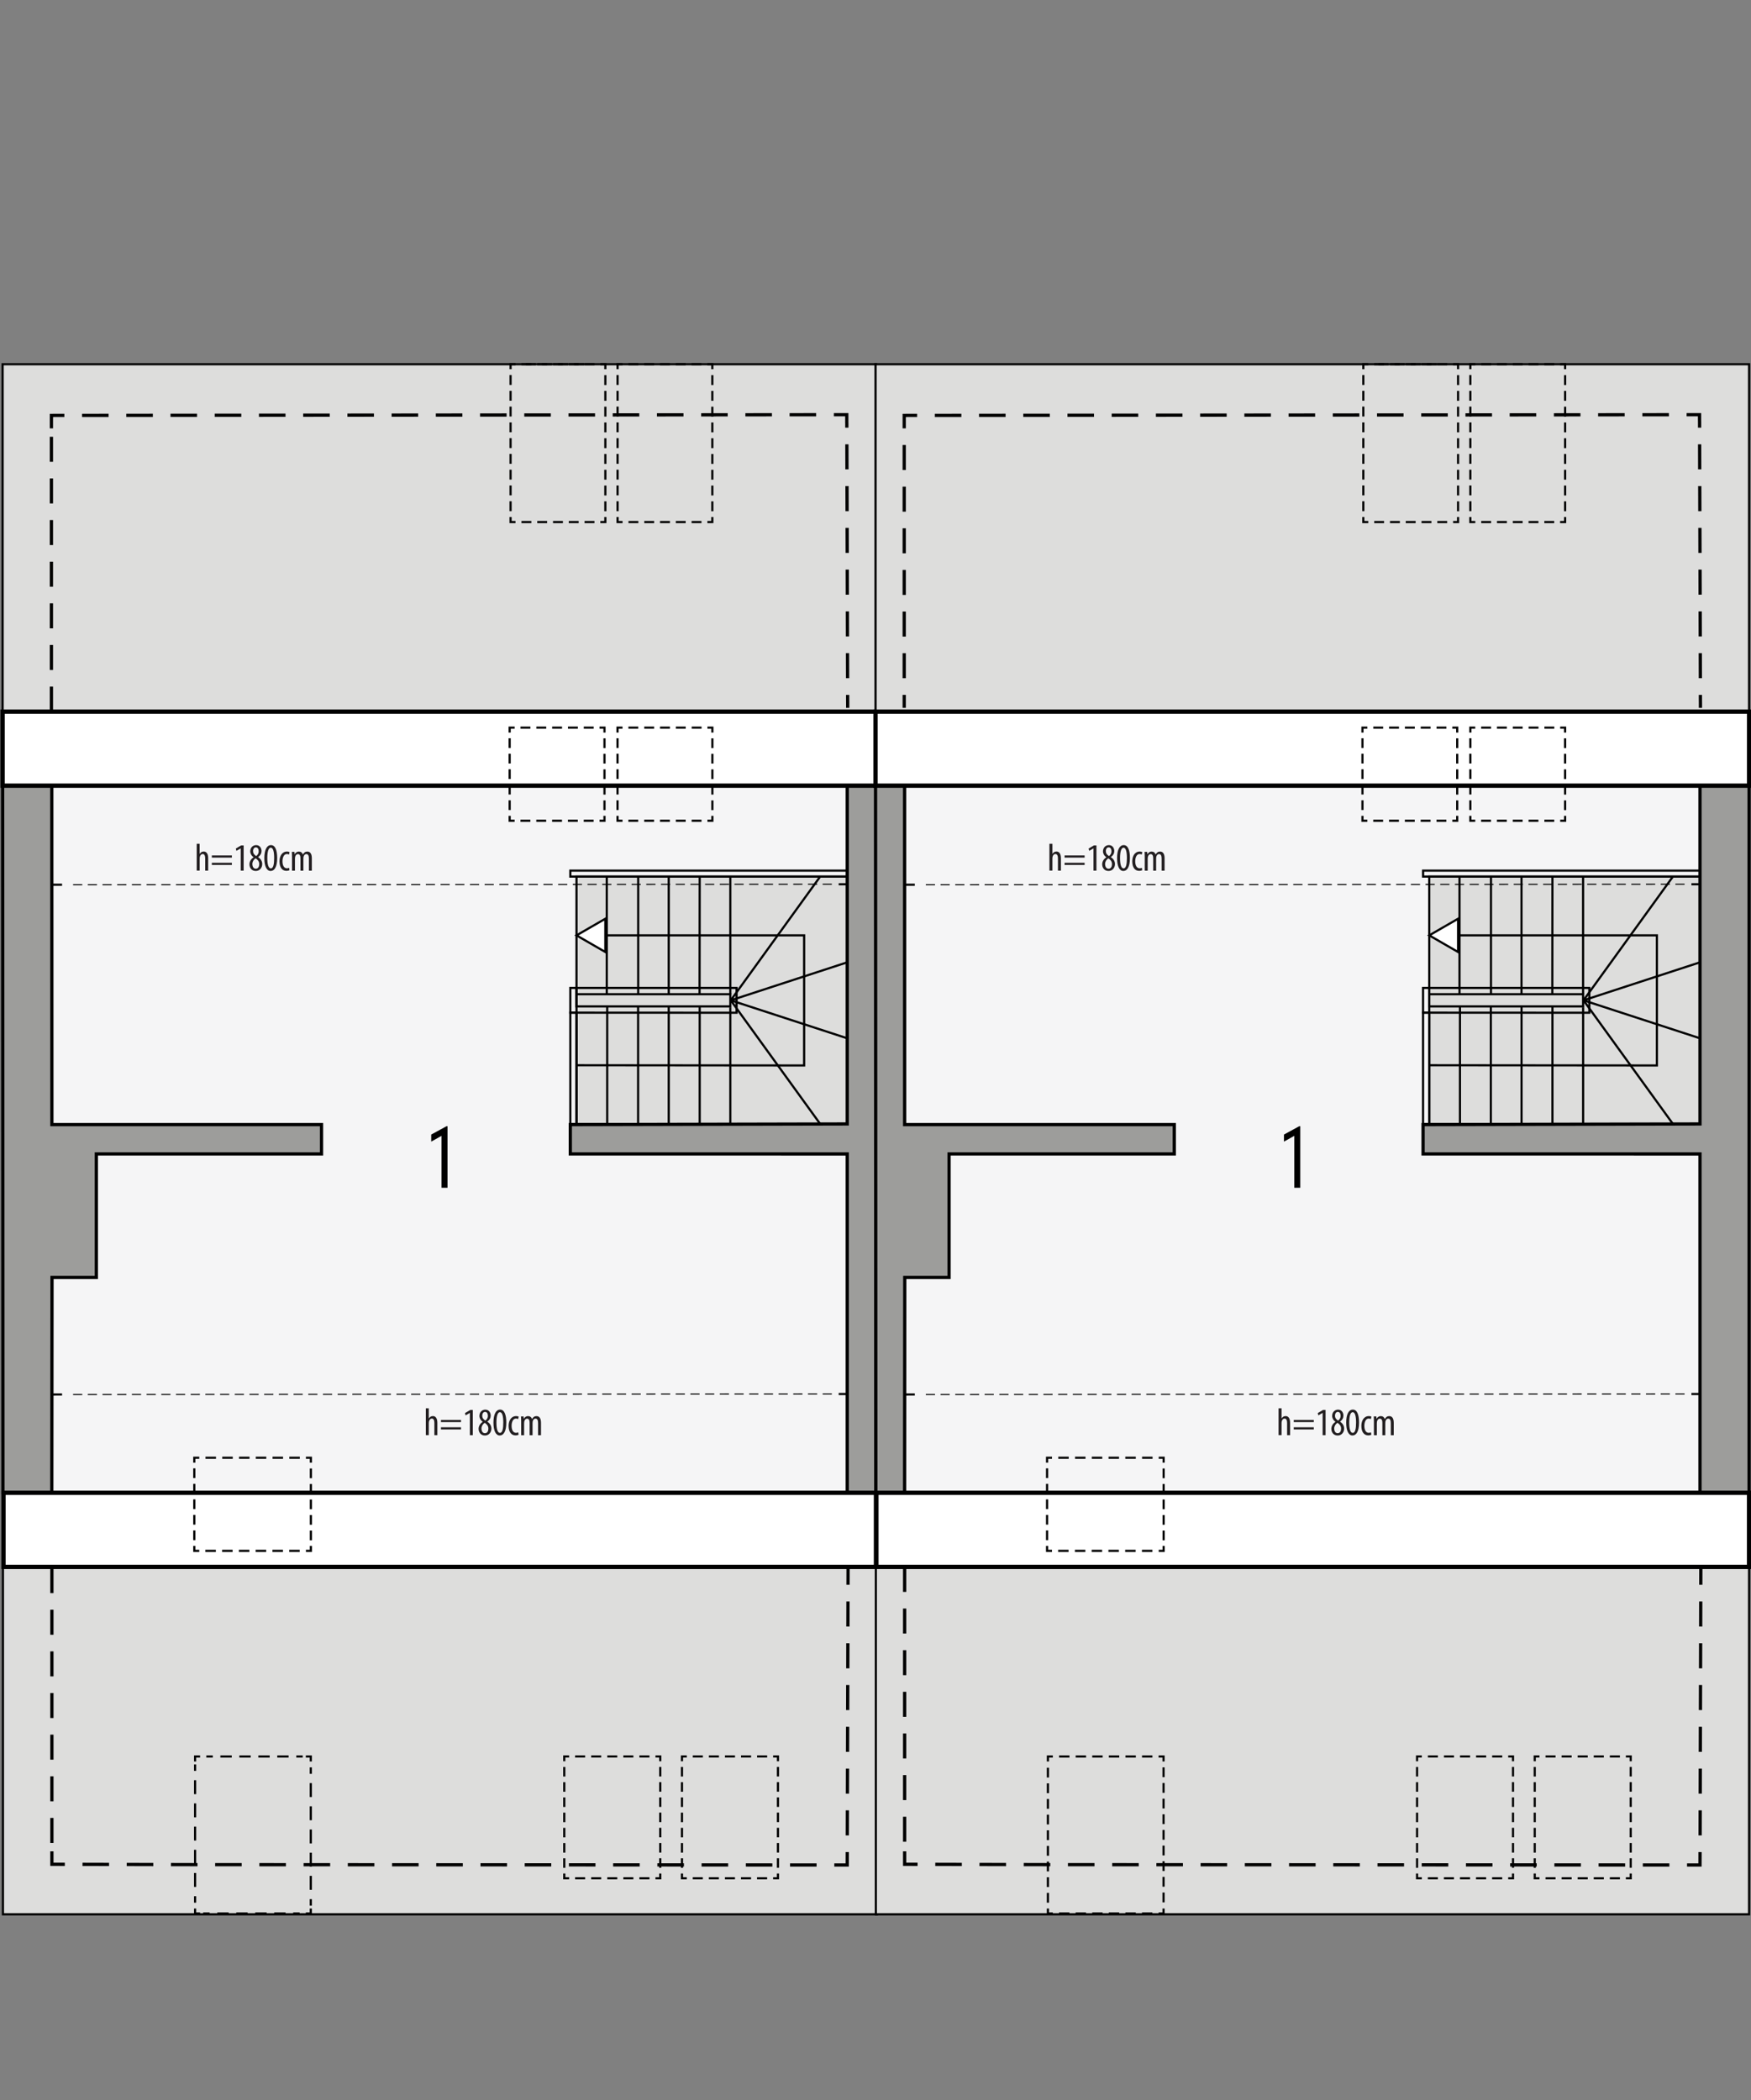 <?xml version="1.0" encoding="UTF-8"?><svg id="a" xmlns="http://www.w3.org/2000/svg" viewBox="0 0 406.26 487.23"><rect x="0" y="0" width="406.26" height="487.23" fill="#808080" stroke="none"/><rect x="5.16" y="165.37" width="198.28" height="199.3" style="fill:#f5f5f6; stroke-width:0px;"/><polygon points="12.02 182.27 12.04 260.9 74.6 260.9 74.6 267.7 22.35 267.7 22.35 296.36 12.07 296.36 12.02 346.32 .68 346.32 .61 182.27 12.02 182.27" style="fill:#9d9d9b; stroke:#000; stroke-miterlimit:10; stroke-width:.75px;"/><rect x=".61" y="84.5" width="202.63" height="80.59" style="fill:#dddddc; stroke:#000; stroke-miterlimit:22.93; stroke-width:.5px;"/><rect x=".68" y="363.51" width="202.77" height="80.6" style="fill:#dddddc; stroke:#000; stroke-miterlimit:22.93; stroke-width:.5px;"/><rect x="133.76" y="203.35" width="62.8" height="57.42" style="fill:#dddddc; stroke:#000; stroke-miterlimit:22.93; stroke-width:.5px;"/><polygon points="203.24 346.32 196.57 346.32 196.57 267.71 132.32 267.7 132.32 260.9 196.57 260.75 196.57 182.27 203.24 182.27 203.24 346.32" style="fill:#9d9d9b; stroke:#000; stroke-miterlimit:10; stroke-width:.75px;"/><polygon points="170.9 229.2 133.74 229.2 133.74 229.2 133.74 230.65 169.45 230.65 169.45 233.48 133.74 233.48 133.74 229.2 132.32 229.2 132.32 234.93 170.9 234.95 170.9 229.2" style="fill:none; fill-rule:evenodd; stroke:#000; stroke-miterlimit:22.93; stroke-width:.5px;"/><line x1="140.88" y1="233.48" x2="140.88" y2="260.93" style="fill:none; stroke:#000; stroke-miterlimit:22.93; stroke-width:.5px;"/><line x1="148.05" y1="233.48" x2="148.05" y2="260.93" style="fill:none; stroke:#000; stroke-miterlimit:22.93; stroke-width:.5px;"/><line x1="155.16" y1="233.41" x2="155.16" y2="260.85" style="fill:none; stroke:#000; stroke-miterlimit:22.93; stroke-width:.5px;"/><line x1="162.34" y1="233.48" x2="162.34" y2="260.93" style="fill:none; stroke:#000; stroke-miterlimit:22.93; stroke-width:.5px;"/><line x1="169.45" y1="233.71" x2="169.45" y2="260.78" style="fill:none; stroke:#000; stroke-miterlimit:22.93; stroke-width:.5px;"/><line x1="169.55" y1="232.07" x2="190.32" y2="260.78" style="fill:none; stroke:#000; stroke-miterlimit:22.93; stroke-width:.5px;"/><line x1="169.55" y1="232.07" x2="196.58" y2="240.88" style="fill:none; stroke:#000; stroke-miterlimit:22.93; stroke-width:.5px;"/><line x1="169.55" y1="232.07" x2="196.58" y2="223.25" style="fill:none; stroke:#000; stroke-miterlimit:22.93; stroke-width:.5px;"/><line x1="190.3" y1="203.35" x2="169.55" y2="232.07" style="fill:none; stroke:#000; stroke-miterlimit:22.93; stroke-width:.5px;"/><line x1="169.45" y1="203.35" x2="169.45" y2="230.65" style="fill:none; stroke:#000; stroke-miterlimit:22.93; stroke-width:.5px;"/><line x1="162.34" y1="203.35" x2="162.31" y2="230.65" style="fill:none; stroke:#000; stroke-miterlimit:22.93; stroke-width:.5px;"/><line x1="155.16" y1="203.35" x2="155.16" y2="230.65" style="fill:none; stroke:#000; stroke-miterlimit:22.93; stroke-width:.5px;"/><line x1="148.07" y1="203.35" x2="148.07" y2="230.65" style="fill:none; stroke:#000; stroke-miterlimit:22.93; stroke-width:.5px;"/><line x1="140.78" y1="203.35" x2="140.78" y2="230.65" style="fill:none; stroke:#000; stroke-miterlimit:22.93; stroke-width:.5px;"/><polyline points="133.76 217 186.57 217 186.57 247.18 133.76 247.13" style="fill:none; fill-rule:evenodd; stroke:#000; stroke-miterlimit:22.93; stroke-width:.5px;"/><rect x="132.32" y="201.98" width="64.23" height="1.38" style="fill:none; stroke:#000; stroke-miterlimit:22.93; stroke-width:.5px;"/><rect x="132.32" y="234.93" width="1.45" height="25.85" style="fill:none; stroke:#000; stroke-miterlimit:22.93; stroke-width:.5px;"/><line x1="12.04" y1="363.79" x2="12.04" y2="427.57" style="fill:none; stroke:#000; stroke-dasharray:0 0 5.8 3.86; stroke-miterlimit:10; stroke-width:.75px;"/><polyline points="12.04 429.5 12.04 430.38 12.04 432.5 14.17 432.51 15.04 432.51" style="fill:none; stroke:#000; stroke-miterlimit:10; stroke-width:.75px;"/><polyline points="19.14 432.52 41.91 432.58 43.15 432.58 45.27 432.59 47.4 432.59 49.98 432.59 191.52 432.67" style="fill:none; stroke:#000; stroke-dasharray:0 0 6.16 4.1; stroke-miterlimit:10; stroke-width:.75px;"/><polyline points="193.57 432.67 194.45 432.67 196.57 432.67 196.58 430.54 196.58 429.67" style="fill:none; stroke:#000; stroke-miterlimit:10; stroke-width:.75px;"/><line x1="196.59" y1="425.8" x2="196.77" y2="363.51" style="fill:none; stroke:#000; stroke-dasharray:0 0 5.81 3.88; stroke-miterlimit:10; stroke-width:.75px;"/><line x1="203.45" y1="369.27" x2="203.45" y2="440.56" style="fill:none; stroke:#000; stroke-dasharray:0 0 2.06 1.24; stroke-miterlimit:10; stroke-width:.5px;"/><line x1="203.45" y1="441.79" x2="203.45" y2="443.92" style="fill:none; stroke:#000; stroke-miterlimit:10; stroke-width:.5px;"/><line x1="11.93" y1="165.09" x2="11.93" y2="101.31" style="fill:none; stroke:#000; stroke-dasharray:0 0 5.8 3.86; stroke-miterlimit:10; stroke-width:.75px;"/><polyline points="11.93 99.38 11.93 98.72 11.93 97.44 11.93 96.38 13 96.37 13.64 96.37 14.06 96.37 14.93 96.37" style="fill:none; stroke:#000; stroke-miterlimit:10; stroke-width:.75px;"/><line x1="19.04" y1="96.37" x2="191.42" y2="96.21" style="fill:none; stroke:#000; stroke-dasharray:0 0 6.16 4.1; stroke-miterlimit:10; stroke-width:.75px;"/><polyline points="193.47 96.21 194.12 96.21 195.4 96.21 196.47 96.21 196.47 97.28 196.47 97.91 196.48 98.34 196.48 99.21" style="fill:none; stroke:#000; stroke-miterlimit:10; stroke-width:.75px;"/><line x1="196.49" y1="103.08" x2="196.66" y2="159.27" style="fill:none; stroke:#000; stroke-dasharray:0 0 5.81 3.88; stroke-miterlimit:10; stroke-width:.75px;"/><polyline points="196.67 161.21 196.67 161.87 196.68 163.14 196.68 164.21" style="fill:none; stroke:#000; stroke-miterlimit:10; stroke-width:.75px;"/><line x1="12.27" y1="205.25" x2="14.4" y2="205.25" style="fill:none; stroke:#000; stroke-miterlimit:22.93; stroke-width:.5px;"/><line x1="16.96" y1="205.25" x2="193.31" y2="205.14" style="fill:none; stroke:#000; stroke-dasharray:0 0 2.13 1.28; stroke-miterlimit:22.93; stroke-width:.25px;"/><line x1="194.59" y1="205.14" x2="196.72" y2="205.14" style="fill:none; stroke:#000; stroke-miterlimit:22.93; stroke-width:.5px;"/><line x1="12.27" y1="323.52" x2="14.4" y2="323.51" style="fill:none; stroke:#000; stroke-miterlimit:22.93; stroke-width:.5px;"/><line x1="16.96" y1="323.51" x2="193.31" y2="323.4" style="fill:none; stroke:#000; stroke-dasharray:0 0 2.13 1.28; stroke-miterlimit:22.93; stroke-width:.25px;"/><line x1="194.59" y1="323.4" x2="196.72" y2="323.4" style="fill:none; stroke:#000; stroke-miterlimit:22.93; stroke-width:.5px;"/><path d="M45.63,195.75h.69v2.34h.02c.09-.15.23-.29.36-.38.16-.1.33-.16.58-.16.55,0,1.02.44,1.02,1.54v2.89h-.69v-2.81c0-.53-.12-1.04-.58-1.04-.32,0-.57.23-.67.69-.02.1-.03.23-.03.33v2.82h-.69v-6.23Z" style="fill:#221e20; stroke-width:0px;"/><path d="M49.15,198.96v-.5h4.65v.5h-4.65ZM49.15,200.66v-.5h4.65v.5h-4.65Z" style="fill:#221e20; stroke-width:0px;"/><path d="M55.84,196.83h-.02l-.97.56-.13-.54,1.23-.72h.58v5.85h-.68v-5.15Z" style="fill:#221e20; stroke-width:0px;"/><path d="M57.87,200.55c0-.82.49-1.34.96-1.67v-.02c-.5-.33-.77-.85-.77-1.34,0-.9.64-1.46,1.37-1.46.84,0,1.25.7,1.25,1.38,0,.51-.24,1.01-.78,1.38v.03c.54.36.94.89.94,1.59,0,.91-.6,1.62-1.5,1.62-.97,0-1.46-.77-1.46-1.5ZM60.15,200.48c0-.67-.39-1.05-.84-1.35-.47.29-.76.79-.76,1.3,0,.66.3,1.11.8,1.11.43,0,.79-.33.79-1.06ZM58.72,197.47c0,.59.36.89.72,1.13.35-.25.58-.64.58-1.08,0-.57-.23-.94-.66-.94-.39,0-.65.37-.65.9Z" style="fill:#221e20; stroke-width:0px;"/><path d="M64.31,199.05c0,2.13-.67,3.01-1.52,3.01-.91,0-1.46-1.08-1.46-2.99s.58-3.01,1.54-3.01,1.44,1.12,1.44,2.99ZM62.02,199.06c0,1.41.24,2.4.82,2.4s.77-1,.77-2.4-.22-2.4-.78-2.4-.81,1-.81,2.4Z" style="fill:#221e20; stroke-width:0px;"/><path d="M67.16,201.87c-.15.09-.41.16-.72.16-.96,0-1.59-.76-1.59-2.21,0-1.25.63-2.27,1.72-2.27.23,0,.49.06.61.13l-.13.57c-.09-.04-.27-.12-.5-.12-.69,0-1.01.83-1.01,1.68,0,1.02.39,1.63,1.03,1.63.19,0,.34-.04.5-.12l.09.53Z" style="fill:#221e20; stroke-width:0px;"/><path d="M67.75,198.75c0-.51-.03-.77-.04-1.12h.6l.04.54h.02c.19-.35.52-.61.98-.61.41,0,.75.2.91.67h.02c.12-.22.27-.39.43-.5.17-.12.38-.17.6-.17.59,0,1.04.43,1.04,1.54v2.89h-.68v-2.73c0-.57-.08-1.12-.61-1.12-.29,0-.54.24-.64.65-.02.12-.03.25-.03.4v2.8h-.68v-2.85c0-.49-.09-.99-.6-.99-.28,0-.57.24-.65.7-.02.12-.03.24-.03.38v2.76h-.68v-3.23Z" style="fill:#221e20; stroke-width:0px;"/><path d="M98.8,326.72h.69v2.34h.02c.09-.15.23-.29.36-.38.16-.1.33-.16.58-.16.55,0,1.02.44,1.02,1.54v2.89h-.69v-2.81c0-.53-.12-1.04-.58-1.04-.32,0-.57.23-.68.69-.02.1-.03.23-.03.33v2.82h-.69v-6.23Z" style="fill:#221e20; stroke-width:0px;"/><path d="M102.31,329.92v-.5h4.65v.5h-4.65ZM102.31,331.62v-.5h4.65v.5h-4.65Z" style="fill:#221e20; stroke-width:0px;"/><path d="M109.01,327.8h-.02l-.97.56-.13-.54,1.23-.72h.58v5.85h-.68v-5.15Z" style="fill:#221e20; stroke-width:0px;"/><path d="M111.04,331.52c0-.82.49-1.34.96-1.67v-.02c-.5-.33-.77-.85-.77-1.34,0-.9.64-1.46,1.37-1.46.84,0,1.25.7,1.25,1.38,0,.51-.24,1.01-.78,1.38v.03c.54.36.94.89.94,1.59,0,.91-.6,1.62-1.5,1.62-.97,0-1.46-.77-1.46-1.5ZM113.31,331.44c0-.67-.39-1.05-.84-1.35-.47.29-.76.79-.76,1.3,0,.66.3,1.11.8,1.11.43,0,.79-.33.79-1.06ZM111.89,328.44c0,.59.36.89.72,1.13.35-.25.59-.64.59-1.08,0-.57-.23-.94-.66-.94-.39,0-.65.37-.65.9Z" style="fill:#221e20; stroke-width:0px;"/><path d="M117.47,330.01c0,2.13-.67,3.01-1.52,3.01-.91,0-1.46-1.08-1.46-2.99s.58-3.01,1.54-3.01,1.44,1.12,1.44,2.99ZM115.18,330.02c0,1.41.24,2.4.82,2.4s.77-1,.77-2.4-.22-2.4-.78-2.4-.81,1-.81,2.4Z" style="fill:#221e20; stroke-width:0px;"/><path d="M120.32,332.84c-.15.09-.41.16-.72.16-.95,0-1.59-.76-1.59-2.21,0-1.25.63-2.27,1.72-2.27.23,0,.49.06.61.13l-.13.57c-.09-.04-.27-.12-.5-.12-.69,0-1.01.83-1.01,1.68,0,1.02.39,1.63,1.03,1.63.19,0,.34-.04.5-.12l.09.53Z" style="fill:#221e20; stroke-width:0px;"/><path d="M120.92,329.72c0-.51-.03-.77-.04-1.12h.6l.04.54h.02c.19-.35.52-.61.98-.61.41,0,.75.2.91.67h.02c.12-.22.27-.39.43-.5.17-.12.38-.17.6-.17.59,0,1.04.43,1.04,1.54v2.89h-.68v-2.73c0-.57-.08-1.12-.61-1.12-.29,0-.54.24-.64.65-.02.12-.03.25-.03.4v2.8h-.68v-2.85c0-.49-.09-.99-.6-.99-.28,0-.57.24-.65.7-.02.12-.03.24-.03.38v2.76h-.68v-3.23Z" style="fill:#221e20; stroke-width:0px;"/><rect x=".6" y="165.09" width="202.63" height="17.18" style="fill:#fff; stroke:#000; stroke-miterlimit:22.93;"/><rect x=".81" y="346.32" width="202.43" height="17.19" style="fill:#fff; stroke:#000; stroke-miterlimit:22.93;"/><polyline points="72.11 442.77 72.11 443.92 70.96 443.92" style="fill:none; stroke:#000; stroke-miterlimit:10; stroke-width:.5px;"/><line x1="69.52" y1="443.92" x2="68.02" y2="443.92" style="fill:none; stroke:#000; stroke-miterlimit:10; stroke-width:.5px;"/><line x1="66.26" y1="443.92" x2="49.53" y2="443.92" style="fill:none; stroke:#000; stroke-dasharray:0 0 2.64 1.76; stroke-miterlimit:10; stroke-width:.5px;"/><line x1="48.64" y1="443.92" x2="47.14" y2="443.92" style="fill:none; stroke:#000; stroke-miterlimit:10; stroke-width:.5px;"/><polyline points="46.42 443.92 45.27 443.92 45.27 442.77" style="fill:none; stroke:#000; stroke-miterlimit:10; stroke-width:.5px;"/><line x1="45.27" y1="441.41" x2="45.27" y2="439.91" style="fill:none; stroke:#000; stroke-miterlimit:10; stroke-width:.5px;"/><line x1="45.27" y1="437.75" x2="45.27" y2="411.91" style="fill:none; stroke:#000; stroke-dasharray:0 0 3.23 2.15; stroke-miterlimit:10; stroke-width:.5px;"/><line x1="45.27" y1="410.83" x2="45.27" y2="409.33" style="fill:none; stroke:#000; stroke-miterlimit:10; stroke-width:.5px;"/><polyline points="45.27 408.65 45.27 407.5 46.42 407.5" style="fill:none; stroke:#000; stroke-miterlimit:10; stroke-width:.5px;"/><line x1="47.87" y1="407.5" x2="49.37" y2="407.5" style="fill:none; stroke:#000; stroke-miterlimit:10; stroke-width:.5px;"/><line x1="51.13" y1="407.5" x2="67.86" y2="407.5" style="fill:none; stroke:#000; stroke-dasharray:0 0 2.64 1.76; stroke-miterlimit:10; stroke-width:.5px;"/><line x1="68.74" y1="407.5" x2="70.24" y2="407.5" style="fill:none; stroke:#000; stroke-miterlimit:10; stroke-width:.5px;"/><polyline points="70.96 407.5 72.11 407.5 72.11 408.65" style="fill:none; stroke:#000; stroke-miterlimit:10; stroke-width:.5px;"/><line x1="72.11" y1="410.02" x2="72.11" y2="411.52" style="fill:none; stroke:#000; stroke-miterlimit:10; stroke-width:.5px;"/><line x1="72.11" y1="413.67" x2="72.11" y2="439.51" style="fill:none; stroke:#000; stroke-dasharray:0 0 3.23 2.15; stroke-miterlimit:10; stroke-width:.5px;"/><line x1="72.11" y1="440.59" x2="72.11" y2="442.09" style="fill:none; stroke:#000; stroke-miterlimit:10; stroke-width:.5px;"/><polyline points="152.08 407.49 153.19 407.49 153.19 408.6" style="fill:none; stroke:#000; stroke-miterlimit:10; stroke-width:.5px;"/><line x1="153.19" y1="409.92" x2="153.19" y2="433.98" style="fill:none; stroke:#000; stroke-dasharray:0 0 2.21 1.32; stroke-miterlimit:10; stroke-width:.5px;"/><polyline points="153.19 434.64 153.19 435.75 152.08 435.75" style="fill:none; stroke:#000; stroke-miterlimit:10; stroke-width:.5px;"/><line x1="150.68" y1="435.75" x2="132.74" y2="435.75" style="fill:none; stroke:#000; stroke-dasharray:0 0 2.33 1.4; stroke-miterlimit:10; stroke-width:.5px;"/><polyline points="132.04 435.75 130.92 435.75 130.92 434.64" style="fill:none; stroke:#000; stroke-miterlimit:10; stroke-width:.5px;"/><line x1="130.92" y1="433.32" x2="130.92" y2="409.26" style="fill:none; stroke:#000; stroke-dasharray:0 0 2.21 1.32; stroke-miterlimit:10; stroke-width:.5px;"/><polyline points="130.92 408.6 130.92 407.49 132.04 407.49" style="fill:none; stroke:#000; stroke-miterlimit:10; stroke-width:.5px;"/><line x1="133.43" y1="407.49" x2="151.38" y2="407.49" style="fill:none; stroke:#000; stroke-dasharray:0 0 2.33 1.4; stroke-miterlimit:10; stroke-width:.5px;"/><polyline points="179.38 407.49 180.5 407.49 180.5 408.6" style="fill:none; stroke:#000; stroke-miterlimit:10; stroke-width:.5px;"/><line x1="180.5" y1="409.92" x2="180.5" y2="433.98" style="fill:none; stroke:#000; stroke-dasharray:0 0 2.21 1.32; stroke-miterlimit:10; stroke-width:.5px;"/><polyline points="180.5 434.64 180.5 435.75 179.38 435.75" style="fill:none; stroke:#000; stroke-miterlimit:10; stroke-width:.5px;"/><line x1="177.98" y1="435.75" x2="160.04" y2="435.75" style="fill:none; stroke:#000; stroke-dasharray:0 0 2.33 1.4; stroke-miterlimit:10; stroke-width:.5px;"/><polyline points="159.34 435.75 158.23 435.75 158.23 434.64" style="fill:none; stroke:#000; stroke-miterlimit:10; stroke-width:.5px;"/><line x1="158.23" y1="433.32" x2="158.23" y2="409.26" style="fill:none; stroke:#000; stroke-dasharray:0 0 2.21 1.32; stroke-miterlimit:10; stroke-width:.5px;"/><polyline points="158.23 408.6 158.23 407.49 159.34 407.49" style="fill:none; stroke:#000; stroke-miterlimit:10; stroke-width:.5px;"/><line x1="160.74" y1="407.49" x2="178.68" y2="407.49" style="fill:none; stroke:#000; stroke-dasharray:0 0 2.33 1.4; stroke-miterlimit:10; stroke-width:.5px;"/><line x1="135.52" y1="84.5" x2="121.98" y2="84.5" style="fill:none; stroke:#000; stroke-dasharray:0 0 2.33 1.4; stroke-miterlimit:10; stroke-width:.5px;"/><polyline points="139.29 84.5 140.45 84.5 140.45 85.65" style="fill:none; stroke:#000; stroke-miterlimit:10; stroke-width:.5px;"/><line x1="140.45" y1="87.03" x2="140.45" y2="119.26" style="fill:none; stroke:#000; stroke-dasharray:0 0 2.29 1.37; stroke-miterlimit:10; stroke-width:.5px;"/><polyline points="140.45 119.95 140.45 121.11 139.29 121.11" style="fill:none; stroke:#000; stroke-miterlimit:10; stroke-width:.5px;"/><line x1="137.92" y1="121.11" x2="120.3" y2="121.11" style="fill:none; stroke:#000; stroke-dasharray:0 0 2.29 1.37; stroke-miterlimit:10; stroke-width:.5px;"/><polyline points="119.61 121.11 118.46 121.11 118.46 119.95" style="fill:none; stroke:#000; stroke-miterlimit:10; stroke-width:.5px;"/><line x1="118.46" y1="118.58" x2="118.46" y2="86.34" style="fill:none; stroke:#000; stroke-dasharray:0 0 2.29 1.37; stroke-miterlimit:10; stroke-width:.5px;"/><polyline points="118.46 85.65 118.46 84.5 119.61 84.5" style="fill:none; stroke:#000; stroke-miterlimit:10; stroke-width:.5px;"/><line x1="120.99" y1="84.5" x2="138.6" y2="84.5" style="fill:none; stroke:#000; stroke-dasharray:0 0 2.29 1.37; stroke-miterlimit:10; stroke-width:.5px;"/><polyline points="164.12 84.5 165.27 84.5 165.27 85.65" style="fill:none; stroke:#000; stroke-miterlimit:10; stroke-width:.5px;"/><line x1="165.27" y1="87.03" x2="165.27" y2="119.26" style="fill:none; stroke:#000; stroke-dasharray:0 0 2.29 1.37; stroke-miterlimit:10; stroke-width:.5px;"/><polyline points="165.27 119.95 165.27 121.11 164.12 121.11" style="fill:none; stroke:#000; stroke-miterlimit:10; stroke-width:.5px;"/><line x1="162.75" y1="121.11" x2="145.13" y2="121.11" style="fill:none; stroke:#000; stroke-dasharray:0 0 2.29 1.37; stroke-miterlimit:10; stroke-width:.5px;"/><polyline points="144.44 121.11 143.29 121.11 143.29 119.95" style="fill:none; stroke:#000; stroke-miterlimit:10; stroke-width:.5px;"/><line x1="143.29" y1="118.58" x2="143.29" y2="86.34" style="fill:none; stroke:#000; stroke-dasharray:0 0 2.29 1.37; stroke-miterlimit:10; stroke-width:.5px;"/><polyline points="143.29 85.65 143.29 84.5 144.44 84.5" style="fill:none; stroke:#000; stroke-miterlimit:10; stroke-width:.5px;"/><line x1="145.81" y1="84.5" x2="163.43" y2="84.5" style="fill:none; stroke:#000; stroke-dasharray:0 0 2.29 1.37; stroke-miterlimit:10; stroke-width:.5px;"/><polyline points="45.08 339.33 45.08 338.19 46.23 338.19" style="fill:none; stroke:#000; stroke-miterlimit:22.93; stroke-width:.5px;"/><line x1="47.68" y1="338.19" x2="70.26" y2="338.19" style="fill:none; stroke:#000; stroke-dasharray:0 0 2.43 1.46; stroke-miterlimit:22.93; stroke-width:.5px;"/><polyline points="70.98 338.19 72.13 338.19 72.13 339.33" style="fill:none; stroke:#000; stroke-miterlimit:22.93; stroke-width:.5px;"/><line x1="72.13" y1="340.68" x2="72.13" y2="357.98" style="fill:none; stroke:#000; stroke-dasharray:0 0 2.25 1.35; stroke-miterlimit:22.93; stroke-width:.5px;"/><polyline points="72.13 358.65 72.13 359.79 70.98 359.79" style="fill:none; stroke:#000; stroke-miterlimit:22.93; stroke-width:.5px;"/><line x1="69.53" y1="359.79" x2="46.95" y2="359.79" style="fill:none; stroke:#000; stroke-dasharray:0 0 2.43 1.46; stroke-miterlimit:22.93; stroke-width:.5px;"/><polyline points="46.23 359.79 45.08 359.79 45.08 358.65" style="fill:none; stroke:#000; stroke-miterlimit:22.93; stroke-width:.5px;"/><line x1="45.08" y1="357.3" x2="45.08" y2="340.01" style="fill:none; stroke:#000; stroke-dasharray:0 0 2.25 1.35; stroke-miterlimit:22.93; stroke-width:.5px;"/><polyline points="139.1 168.81 140.25 168.81 140.25 169.95" style="fill:none; stroke:#000; stroke-miterlimit:22.93; stroke-width:.5px;"/><line x1="140.25" y1="171.29" x2="140.25" y2="188.59" style="fill:none; stroke:#000; stroke-dasharray:0 0 2.25 1.35; stroke-miterlimit:22.93; stroke-width:.5px;"/><polyline points="140.25 189.27 140.25 190.41 139.1 190.41" style="fill:none; stroke:#000; stroke-miterlimit:22.93; stroke-width:.5px;"/><line x1="137.73" y1="190.41" x2="120.08" y2="190.41" style="fill:none; stroke:#000; stroke-dasharray:0 0 2.29 1.38; stroke-miterlimit:22.93; stroke-width:.5px;"/><polyline points="119.4 190.41 118.25 190.41 118.25 189.27" style="fill:none; stroke:#000; stroke-miterlimit:22.93; stroke-width:.5px;"/><line x1="118.25" y1="187.92" x2="118.25" y2="170.62" style="fill:none; stroke:#000; stroke-dasharray:0 0 2.25 1.35; stroke-miterlimit:22.93; stroke-width:.5px;"/><polyline points="118.25 169.95 118.25 168.81 119.4 168.81" style="fill:none; stroke:#000; stroke-miterlimit:22.93; stroke-width:.5px;"/><line x1="120.77" y1="168.81" x2="138.42" y2="168.81" style="fill:none; stroke:#000; stroke-dasharray:0 0 2.29 1.38; stroke-miterlimit:22.93; stroke-width:.5px;"/><polyline points="164.13 168.81 165.28 168.81 165.28 169.95" style="fill:none; stroke:#000; stroke-miterlimit:22.93; stroke-width:.5px;"/><line x1="165.28" y1="171.29" x2="165.28" y2="188.59" style="fill:none; stroke:#000; stroke-dasharray:0 0 2.25 1.35; stroke-miterlimit:22.93; stroke-width:.5px;"/><polyline points="165.28 189.27 165.28 190.41 164.13 190.41" style="fill:none; stroke:#000; stroke-miterlimit:22.93; stroke-width:.5px;"/><line x1="162.76" y1="190.41" x2="145.11" y2="190.41" style="fill:none; stroke:#000; stroke-dasharray:0 0 2.29 1.38; stroke-miterlimit:22.93; stroke-width:.5px;"/><polyline points="144.43 190.41 143.28 190.41 143.28 189.27" style="fill:none; stroke:#000; stroke-miterlimit:22.93; stroke-width:.5px;"/><line x1="143.28" y1="187.92" x2="143.28" y2="170.62" style="fill:none; stroke:#000; stroke-dasharray:0 0 2.25 1.35; stroke-miterlimit:22.93; stroke-width:.5px;"/><polyline points="143.28 169.95 143.28 168.81 144.43 168.81" style="fill:none; stroke:#000; stroke-miterlimit:22.93; stroke-width:.5px;"/><line x1="145.8" y1="168.81" x2="163.45" y2="168.81" style="fill:none; stroke:#000; stroke-dasharray:0 0 2.29 1.38; stroke-miterlimit:22.93; stroke-width:.5px;"/><polygon points="133.76 217 137.1 218.93 140.45 220.86 140.45 217 140.45 213.14 137.1 215.07 133.76 217" style="fill:#fff; stroke:#000; stroke-linecap:square; stroke-miterlimit:10; stroke-width:.5px;"/><path d="M103.83,275.55h-1.39v-12.04l-2.39,1.34v-1.64l3.56-1.94h.22v14.29Z" style="fill:#000; stroke-width:0px;"/><rect x="203.02" y="165.37" width="202.8" height="199.3" style="fill:#f5f5f6; stroke-width:0px;"/><polygon points="209.88 182.27 209.89 260.9 272.45 260.9 272.45 267.7 220.2 267.7 220.2 296.36 209.92 296.36 209.88 346.32 203.21 346.32 203.14 182.27 209.88 182.27" style="fill:#9d9d9b; stroke:#000; stroke-miterlimit:10; stroke-width:.75px;"/><rect x="203.14" y="84.5" width="202.67" height="80.59" style="fill:#dddddc; stroke:#000; stroke-miterlimit:22.93; stroke-width:.5px;"/><rect x="203.21" y="363.51" width="202.6" height="80.6" style="fill:#dddddc; stroke:#000; stroke-miterlimit:22.93; stroke-width:.5px;"/><rect x="331.61" y="203.35" width="62.8" height="57.42" style="fill:#dddddc; stroke:#000; stroke-miterlimit:22.93; stroke-width:.5px;"/><polygon points="405.81 346.32 394.42 346.32 394.42 267.71 330.18 267.7 330.18 260.9 394.42 260.75 394.42 182.27 405.81 182.27 405.81 346.32" style="fill:#9d9d9b; stroke:#000; stroke-miterlimit:10; stroke-width:.75px;"/><polygon points="368.75 229.2 331.59 229.2 331.59 229.2 331.59 230.65 367.3 230.65 367.31 233.48 331.59 233.48 331.59 229.2 330.17 229.2 330.17 234.93 368.75 234.95 368.75 229.2" style="fill:none; fill-rule:evenodd; stroke:#000; stroke-miterlimit:22.93; stroke-width:.5px;"/><line x1="338.73" y1="233.48" x2="338.73" y2="260.93" style="fill:none; stroke:#000; stroke-miterlimit:22.93; stroke-width:.5px;"/><line x1="345.9" y1="233.48" x2="345.9" y2="260.93" style="fill:none; stroke:#000; stroke-miterlimit:22.93; stroke-width:.5px;"/><line x1="353.02" y1="233.41" x2="353.02" y2="260.85" style="fill:none; stroke:#000; stroke-miterlimit:22.93; stroke-width:.5px;"/><line x1="360.19" y1="233.48" x2="360.19" y2="260.93" style="fill:none; stroke:#000; stroke-miterlimit:22.93; stroke-width:.5px;"/><line x1="367.31" y1="233.71" x2="367.31" y2="260.78" style="fill:none; stroke:#000; stroke-miterlimit:22.93; stroke-width:.5px;"/><line x1="367.4" y1="232.07" x2="388.17" y2="260.78" style="fill:none; stroke:#000; stroke-miterlimit:22.93; stroke-width:.5px;"/><line x1="367.4" y1="232.07" x2="394.43" y2="240.88" style="fill:none; stroke:#000; stroke-miterlimit:22.93; stroke-width:.5px;"/><line x1="367.4" y1="232.07" x2="394.43" y2="223.25" style="fill:none; stroke:#000; stroke-miterlimit:22.93; stroke-width:.5px;"/><line x1="388.15" y1="203.35" x2="367.4" y2="232.07" style="fill:none; stroke:#000; stroke-miterlimit:22.93; stroke-width:.5px;"/><line x1="367.3" y1="203.35" x2="367.3" y2="230.65" style="fill:none; stroke:#000; stroke-miterlimit:22.93; stroke-width:.5px;"/><line x1="360.19" y1="203.35" x2="360.16" y2="230.65" style="fill:none; stroke:#000; stroke-miterlimit:22.93; stroke-width:.5px;"/><line x1="353.01" y1="203.35" x2="353.01" y2="230.65" style="fill:none; stroke:#000; stroke-miterlimit:22.93; stroke-width:.5px;"/><line x1="345.93" y1="203.35" x2="345.93" y2="230.65" style="fill:none; stroke:#000; stroke-miterlimit:22.93; stroke-width:.5px;"/><line x1="338.63" y1="203.35" x2="338.63" y2="230.65" style="fill:none; stroke:#000; stroke-miterlimit:22.93; stroke-width:.5px;"/><polyline points="331.61 217 384.43 217 384.43 247.18 331.61 247.13" style="fill:none; fill-rule:evenodd; stroke:#000; stroke-miterlimit:22.93; stroke-width:.5px;"/><rect x="330.18" y="201.98" width="64.23" height="1.38" style="fill:none; stroke:#000; stroke-miterlimit:22.93; stroke-width:.5px;"/><rect x="330.17" y="234.93" width="1.45" height="25.85" style="fill:none; stroke:#000; stroke-miterlimit:22.93; stroke-width:.5px;"/><line x1="209.89" y1="363.51" x2="209.89" y2="427.57" style="fill:none; stroke:#000; stroke-dasharray:0 0 5.8 3.86; stroke-miterlimit:10; stroke-width:.75px;"/><polyline points="209.89 429.5 209.89 430.38 209.89 432.5 212.02 432.51 212.89 432.51" style="fill:none; stroke:#000; stroke-miterlimit:10; stroke-width:.75px;"/><polyline points="217 432.52 239.76 432.58 241 432.58 243.13 432.59 245.25 432.59 247.83 432.59 389.37 432.67" style="fill:none; stroke:#000; stroke-dasharray:0 0 6.16 4.1; stroke-miterlimit:10; stroke-width:.75px;"/><polyline points="391.42 432.67 392.3 432.67 394.42 432.67 394.43 430.54 394.43 429.67" style="fill:none; stroke:#000; stroke-miterlimit:10; stroke-width:.75px;"/><line x1="394.45" y1="425.8" x2="394.62" y2="363.51" style="fill:none; stroke:#000; stroke-dasharray:0 0 5.81 3.88; stroke-miterlimit:10; stroke-width:.75px;"/><polyline points="209.79 164.21 209.79 163.14 209.79 162.51 209.79 162.08 209.79 161.21" style="fill:none; stroke:#000; stroke-miterlimit:10; stroke-width:.75px;"/><line x1="209.79" y1="157.34" x2="209.79" y2="101.31" style="fill:none; stroke:#000; stroke-dasharray:0 0 5.8 3.86; stroke-miterlimit:10; stroke-width:.75px;"/><polyline points="209.79 99.38 209.79 98.72 209.79 97.44 209.79 96.38 210.85 96.37 211.49 96.37 211.91 96.37 212.79 96.37" style="fill:none; stroke:#000; stroke-miterlimit:10; stroke-width:.75px;"/><line x1="216.89" y1="96.37" x2="389.27" y2="96.21" style="fill:none; stroke:#000; stroke-dasharray:0 0 6.16 4.1; stroke-miterlimit:10; stroke-width:.75px;"/><polyline points="391.32 96.21 391.97 96.21 393.25 96.21 394.32 96.21 394.32 97.28 394.33 97.91 394.33 98.34 394.33 99.21" style="fill:none; stroke:#000; stroke-miterlimit:10; stroke-width:.75px;"/><line x1="394.34" y1="103.08" x2="394.52" y2="159.27" style="fill:none; stroke:#000; stroke-dasharray:0 0 5.81 3.88; stroke-miterlimit:10; stroke-width:.75px;"/><polyline points="394.52 161.21 394.52 161.87 394.53 163.14 394.53 164.21" style="fill:none; stroke:#000; stroke-miterlimit:10; stroke-width:.75px;"/><line x1="210.13" y1="205.25" x2="212.25" y2="205.25" style="fill:none; stroke:#000; stroke-miterlimit:22.93; stroke-width:.5px;"/><line x1="214.81" y1="205.25" x2="391.16" y2="205.14" style="fill:none; stroke:#000; stroke-dasharray:0 0 2.13 1.28; stroke-miterlimit:22.93; stroke-width:.25px;"/><line x1="392.44" y1="205.14" x2="394.57" y2="205.14" style="fill:none; stroke:#000; stroke-miterlimit:22.93; stroke-width:.5px;"/><line x1="210.13" y1="323.52" x2="212.25" y2="323.51" style="fill:none; stroke:#000; stroke-miterlimit:22.93; stroke-width:.5px;"/><line x1="214.81" y1="323.51" x2="391.16" y2="323.4" style="fill:none; stroke:#000; stroke-dasharray:0 0 2.13 1.28; stroke-miterlimit:22.93; stroke-width:.25px;"/><line x1="392.44" y1="323.4" x2="394.57" y2="323.4" style="fill:none; stroke:#000; stroke-miterlimit:22.93; stroke-width:.5px;"/><path d="M243.48,195.75h.69v2.34h.02c.09-.15.22-.29.36-.38.16-.1.33-.16.58-.16.55,0,1.02.44,1.02,1.54v2.89h-.69v-2.81c0-.53-.12-1.04-.59-1.04-.32,0-.57.23-.67.69-.02.1-.03.23-.03.33v2.82h-.69v-6.23Z" style="fill:#221e20; stroke-width:0px;"/><path d="M247,198.96v-.5h4.65v.5h-4.65ZM247,200.66v-.5h4.65v.5h-4.65Z" style="fill:#221e20; stroke-width:0px;"/><path d="M253.7,196.83h-.02l-.97.56-.13-.54,1.23-.72h.58v5.85h-.68v-5.15Z" style="fill:#221e20; stroke-width:0px;"/><path d="M255.72,200.55c0-.82.49-1.34.96-1.67v-.02c-.5-.33-.77-.85-.77-1.34,0-.9.64-1.46,1.37-1.46.84,0,1.25.7,1.25,1.38,0,.51-.24,1.01-.78,1.38v.03c.54.36.94.89.94,1.59,0,.91-.6,1.62-1.5,1.62-.97,0-1.46-.77-1.46-1.5ZM258,200.48c0-.67-.39-1.05-.84-1.35-.47.29-.76.79-.76,1.3,0,.66.3,1.11.8,1.11.43,0,.79-.33.79-1.06ZM256.58,197.47c0,.59.36.89.72,1.13.35-.25.58-.64.58-1.08,0-.57-.23-.94-.66-.94-.39,0-.65.37-.65.9Z" style="fill:#221e20; stroke-width:0px;"/><path d="M262.16,199.05c0,2.13-.68,3.01-1.52,3.01-.91,0-1.46-1.08-1.46-2.99s.58-3.01,1.54-3.01,1.44,1.12,1.44,2.99ZM259.87,199.06c0,1.41.24,2.4.82,2.4s.77-1,.77-2.4-.23-2.4-.78-2.4-.81,1-.81,2.4Z" style="fill:#221e20; stroke-width:0px;"/><path d="M265.01,201.87c-.15.09-.41.16-.72.16-.95,0-1.59-.76-1.59-2.21,0-1.25.63-2.27,1.72-2.27.23,0,.49.06.61.13l-.13.57c-.09-.04-.27-.12-.5-.12-.69,0-1.01.83-1.01,1.68,0,1.02.39,1.63,1.03,1.63.19,0,.34-.04.5-.12l.09.53Z" style="fill:#221e20; stroke-width:0px;"/><path d="M265.6,198.75c0-.51-.03-.77-.04-1.12h.6l.04.54h.02c.19-.35.52-.61.98-.61.41,0,.75.2.91.67h.02c.12-.22.27-.39.43-.5.17-.12.38-.17.6-.17.59,0,1.04.43,1.04,1.54v2.89h-.68v-2.73c0-.57-.08-1.12-.61-1.12-.29,0-.54.24-.64.65-.02.12-.03.25-.03.4v2.8h-.68v-2.85c0-.49-.09-.99-.6-.99-.28,0-.57.24-.65.7-.02.12-.03.24-.03.38v2.76h-.68v-3.23Z" style="fill:#221e20; stroke-width:0px;"/><path d="M296.65,326.72h.69v2.34h.02c.09-.15.23-.29.36-.38.16-.1.33-.16.58-.16.55,0,1.02.44,1.02,1.54v2.89h-.69v-2.81c0-.53-.12-1.04-.58-1.04-.32,0-.57.23-.68.69-.02.1-.03.23-.03.33v2.82h-.69v-6.23Z" style="fill:#221e20; stroke-width:0px;"/><path d="M300.17,329.92v-.5h4.65v.5h-4.65ZM300.17,331.62v-.5h4.65v.5h-4.65Z" style="fill:#221e20; stroke-width:0px;"/><path d="M306.86,327.8h-.02l-.97.56-.13-.54,1.23-.72h.58v5.85h-.68v-5.15Z" style="fill:#221e20; stroke-width:0px;"/><path d="M308.89,331.52c0-.82.49-1.34.96-1.67v-.02c-.5-.33-.77-.85-.77-1.34,0-.9.64-1.46,1.37-1.46.84,0,1.25.7,1.25,1.38,0,.51-.24,1.01-.78,1.38v.03c.54.36.94.89.94,1.59,0,.91-.6,1.62-1.5,1.62-.97,0-1.46-.77-1.46-1.5ZM311.16,331.44c0-.67-.39-1.05-.84-1.35-.47.29-.76.79-.76,1.3,0,.66.3,1.11.8,1.11.43,0,.79-.33.79-1.06ZM309.74,328.44c0,.59.36.89.72,1.13.35-.25.59-.64.59-1.08,0-.57-.23-.94-.66-.94-.39,0-.65.37-.65.9Z" style="fill:#221e20; stroke-width:0px;"/><path d="M315.32,330.01c0,2.13-.67,3.01-1.52,3.01-.91,0-1.46-1.08-1.46-2.99s.58-3.01,1.54-3.01,1.44,1.12,1.44,2.99ZM313.04,330.02c0,1.41.24,2.4.82,2.4s.77-1,.77-2.4-.22-2.4-.78-2.4-.81,1-.81,2.4Z" style="fill:#221e20; stroke-width:0px;"/><path d="M318.17,332.84c-.15.09-.41.16-.72.16-.95,0-1.59-.76-1.59-2.21,0-1.25.63-2.27,1.72-2.27.23,0,.49.06.61.13l-.13.57c-.09-.04-.27-.12-.5-.12-.69,0-1.01.83-1.01,1.68,0,1.02.39,1.63,1.03,1.63.19,0,.34-.04.5-.12l.09.53Z" style="fill:#221e20; stroke-width:0px;"/><path d="M318.77,329.72c0-.51-.03-.77-.04-1.12h.6l.04.54h.02c.19-.35.52-.61.98-.61.41,0,.75.2.91.67h.02c.12-.22.27-.39.43-.5.17-.12.38-.17.6-.17.59,0,1.04.43,1.04,1.54v2.89h-.68v-2.73c0-.57-.08-1.12-.61-1.12-.29,0-.54.24-.64.65-.02.12-.03.25-.03.4v2.8h-.68v-2.85c0-.49-.09-.99-.6-.99-.28,0-.57.24-.65.7-.02.12-.03.24-.03.38v2.76h-.68v-3.23Z" style="fill:#221e20; stroke-width:0px;"/><rect x="203.14" y="165.09" width="202.68" height="17.18" style="fill:#fff; stroke:#000; stroke-miterlimit:22.93;"/><rect x="203.34" y="346.32" width="202.47" height="17.19" style="fill:#fff; stroke:#000; stroke-miterlimit:22.93;"/><polyline points="269.96 442.77 269.96 443.92 268.81 443.92" style="fill:none; stroke:#000; stroke-miterlimit:10; stroke-width:.5px;"/><line x1="267.37" y1="443.92" x2="245" y2="443.92" style="fill:none; stroke:#000; stroke-dasharray:0 0 2.41 1.44; stroke-miterlimit:10; stroke-width:.5px;"/><polyline points="244.27 443.92 243.13 443.92 243.13 442.77" style="fill:none; stroke:#000; stroke-miterlimit:10; stroke-width:.5px;"/><line x1="243.13" y1="441.41" x2="243.13" y2="409.33" style="fill:none; stroke:#000; stroke-dasharray:0 0 2.27 1.36; stroke-miterlimit:10; stroke-width:.5px;"/><polyline points="243.13 408.65 243.13 407.5 244.27 407.5" style="fill:none; stroke:#000; stroke-miterlimit:10; stroke-width:.5px;"/><line x1="245.72" y1="407.5" x2="268.09" y2="407.5" style="fill:none; stroke:#000; stroke-dasharray:0 0 2.41 1.44; stroke-miterlimit:10; stroke-width:.5px;"/><polyline points="268.81 407.5 269.96 407.5 269.96 408.65" style="fill:none; stroke:#000; stroke-miterlimit:10; stroke-width:.5px;"/><line x1="269.96" y1="410.02" x2="269.96" y2="442.09" style="fill:none; stroke:#000; stroke-dasharray:0 0 2.27 1.36; stroke-miterlimit:10; stroke-width:.5px;"/><polyline points="349.93 407.49 351.04 407.49 351.04 408.6" style="fill:none; stroke:#000; stroke-miterlimit:10; stroke-width:.5px;"/><line x1="351.04" y1="409.92" x2="351.04" y2="433.98" style="fill:none; stroke:#000; stroke-dasharray:0 0 2.21 1.32; stroke-miterlimit:10; stroke-width:.5px;"/><polyline points="351.04 434.64 351.04 435.75 349.93 435.75" style="fill:none; stroke:#000; stroke-miterlimit:10; stroke-width:.5px;"/><line x1="348.53" y1="435.75" x2="330.59" y2="435.75" style="fill:none; stroke:#000; stroke-dasharray:0 0 2.33 1.4; stroke-miterlimit:10; stroke-width:.5px;"/><polyline points="329.89 435.75 328.78 435.75 328.78 434.64" style="fill:none; stroke:#000; stroke-miterlimit:10; stroke-width:.5px;"/><line x1="328.78" y1="433.32" x2="328.78" y2="409.26" style="fill:none; stroke:#000; stroke-dasharray:0 0 2.21 1.32; stroke-miterlimit:10; stroke-width:.5px;"/><polyline points="328.78 408.6 328.78 407.49 329.89 407.49" style="fill:none; stroke:#000; stroke-miterlimit:10; stroke-width:.5px;"/><line x1="331.29" y1="407.49" x2="349.23" y2="407.49" style="fill:none; stroke:#000; stroke-dasharray:0 0 2.33 1.4; stroke-miterlimit:10; stroke-width:.5px;"/><polyline points="377.23 407.49 378.35 407.49 378.35 408.6" style="fill:none; stroke:#000; stroke-miterlimit:10; stroke-width:.5px;"/><line x1="378.35" y1="409.92" x2="378.35" y2="433.98" style="fill:none; stroke:#000; stroke-dasharray:0 0 2.21 1.32; stroke-miterlimit:10; stroke-width:.5px;"/><polyline points="378.35 434.64 378.35 435.75 377.23 435.75" style="fill:none; stroke:#000; stroke-miterlimit:10; stroke-width:.5px;"/><line x1="375.84" y1="435.75" x2="357.89" y2="435.75" style="fill:none; stroke:#000; stroke-dasharray:0 0 2.33 1.4; stroke-miterlimit:10; stroke-width:.5px;"/><polyline points="357.19 435.75 356.08 435.75 356.08 434.64" style="fill:none; stroke:#000; stroke-miterlimit:10; stroke-width:.5px;"/><line x1="356.08" y1="433.32" x2="356.08" y2="409.26" style="fill:none; stroke:#000; stroke-dasharray:0 0 2.21 1.32; stroke-miterlimit:10; stroke-width:.5px;"/><polyline points="356.08 408.6 356.08 407.49 357.19 407.49" style="fill:none; stroke:#000; stroke-miterlimit:10; stroke-width:.5px;"/><line x1="358.59" y1="407.49" x2="376.54" y2="407.49" style="fill:none; stroke:#000; stroke-dasharray:0 0 2.33 1.4; stroke-miterlimit:10; stroke-width:.5px;"/><line x1="333.37" y1="84.5" x2="319.84" y2="84.5" style="fill:none; stroke:#000; stroke-dasharray:0 0 2.33 1.4; stroke-miterlimit:10; stroke-width:.5px;"/><polyline points="337.14 84.5 338.3 84.5 338.3 85.65" style="fill:none; stroke:#000; stroke-miterlimit:10; stroke-width:.5px;"/><line x1="338.3" y1="87.03" x2="338.3" y2="119.26" style="fill:none; stroke:#000; stroke-dasharray:0 0 2.29 1.37; stroke-miterlimit:10; stroke-width:.5px;"/><polyline points="338.3 119.95 338.3 121.11 337.14 121.11" style="fill:none; stroke:#000; stroke-miterlimit:10; stroke-width:.5px;"/><line x1="335.77" y1="121.11" x2="318.15" y2="121.11" style="fill:none; stroke:#000; stroke-dasharray:0 0 2.29 1.37; stroke-miterlimit:10; stroke-width:.5px;"/><polyline points="317.46 121.11 316.31 121.11 316.31 119.95" style="fill:none; stroke:#000; stroke-miterlimit:10; stroke-width:.5px;"/><line x1="316.31" y1="118.58" x2="316.31" y2="86.34" style="fill:none; stroke:#000; stroke-dasharray:0 0 2.29 1.37; stroke-miterlimit:10; stroke-width:.5px;"/><polyline points="316.31 85.65 316.31 84.5 317.46 84.5" style="fill:none; stroke:#000; stroke-miterlimit:10; stroke-width:.5px;"/><line x1="318.84" y1="84.5" x2="336.46" y2="84.5" style="fill:none; stroke:#000; stroke-dasharray:0 0 2.29 1.37; stroke-miterlimit:10; stroke-width:.5px;"/><polyline points="361.97 84.5 363.13 84.5 363.13 85.65" style="fill:none; stroke:#000; stroke-miterlimit:10; stroke-width:.5px;"/><line x1="363.13" y1="87.03" x2="363.13" y2="119.26" style="fill:none; stroke:#000; stroke-dasharray:0 0 2.29 1.37; stroke-miterlimit:10; stroke-width:.5px;"/><polyline points="363.13 119.95 363.13 121.11 361.97 121.11" style="fill:none; stroke:#000; stroke-miterlimit:10; stroke-width:.5px;"/><line x1="360.6" y1="121.11" x2="342.98" y2="121.11" style="fill:none; stroke:#000; stroke-dasharray:0 0 2.29 1.37; stroke-miterlimit:10; stroke-width:.5px;"/><polyline points="342.29 121.11 341.14 121.11 341.14 119.95" style="fill:none; stroke:#000; stroke-miterlimit:10; stroke-width:.5px;"/><line x1="341.14" y1="118.58" x2="341.14" y2="86.34" style="fill:none; stroke:#000; stroke-dasharray:0 0 2.29 1.37; stroke-miterlimit:10; stroke-width:.5px;"/><polyline points="341.14 85.65 341.14 84.5 342.29 84.5" style="fill:none; stroke:#000; stroke-miterlimit:10; stroke-width:.5px;"/><line x1="343.67" y1="84.5" x2="361.28" y2="84.5" style="fill:none; stroke:#000; stroke-dasharray:0 0 2.29 1.37; stroke-miterlimit:10; stroke-width:.5px;"/><polyline points="242.94 339.33 242.94 338.19 244.08 338.19" style="fill:none; stroke:#000; stroke-miterlimit:22.93; stroke-width:.5px;"/><line x1="245.53" y1="338.19" x2="268.11" y2="338.19" style="fill:none; stroke:#000; stroke-dasharray:0 0 2.43 1.46; stroke-miterlimit:22.93; stroke-width:.5px;"/><polyline points="268.84 338.19 269.98 338.19 269.98 339.33" style="fill:none; stroke:#000; stroke-miterlimit:22.93; stroke-width:.5px;"/><line x1="269.98" y1="340.68" x2="269.98" y2="357.98" style="fill:none; stroke:#000; stroke-dasharray:0 0 2.25 1.35; stroke-miterlimit:22.93; stroke-width:.5px;"/><polyline points="269.98 358.65 269.98 359.79 268.84 359.79" style="fill:none; stroke:#000; stroke-miterlimit:22.93; stroke-width:.5px;"/><line x1="267.38" y1="359.79" x2="244.81" y2="359.79" style="fill:none; stroke:#000; stroke-dasharray:0 0 2.43 1.46; stroke-miterlimit:22.93; stroke-width:.5px;"/><polyline points="244.08 359.79 242.94 359.79 242.94 358.65" style="fill:none; stroke:#000; stroke-miterlimit:22.93; stroke-width:.5px;"/><line x1="242.94" y1="357.3" x2="242.94" y2="340.01" style="fill:none; stroke:#000; stroke-dasharray:0 0 2.25 1.35; stroke-miterlimit:22.93; stroke-width:.5px;"/><polyline points="336.96 168.81 338.1 168.81 338.1 169.95" style="fill:none; stroke:#000; stroke-miterlimit:22.93; stroke-width:.5px;"/><line x1="338.1" y1="171.29" x2="338.1" y2="188.59" style="fill:none; stroke:#000; stroke-dasharray:0 0 2.25 1.35; stroke-miterlimit:22.93; stroke-width:.5px;"/><polyline points="338.1 189.27 338.1 190.41 336.96 190.41" style="fill:none; stroke:#000; stroke-miterlimit:22.93; stroke-width:.5px;"/><line x1="335.58" y1="190.41" x2="317.93" y2="190.41" style="fill:none; stroke:#000; stroke-dasharray:0 0 2.29 1.38; stroke-miterlimit:22.93; stroke-width:.5px;"/><polyline points="317.25 190.41 316.11 190.41 316.11 189.27" style="fill:none; stroke:#000; stroke-miterlimit:22.93; stroke-width:.5px;"/><line x1="316.11" y1="187.92" x2="316.11" y2="170.62" style="fill:none; stroke:#000; stroke-dasharray:0 0 2.25 1.35; stroke-miterlimit:22.93; stroke-width:.5px;"/><polyline points="316.11 169.95 316.11 168.81 317.25 168.81" style="fill:none; stroke:#000; stroke-miterlimit:22.93; stroke-width:.5px;"/><line x1="318.62" y1="168.81" x2="336.27" y2="168.81" style="fill:none; stroke:#000; stroke-dasharray:0 0 2.29 1.38; stroke-miterlimit:22.93; stroke-width:.5px;"/><polyline points="361.99 168.81 363.13 168.81 363.13 169.95" style="fill:none; stroke:#000; stroke-miterlimit:22.93; stroke-width:.5px;"/><line x1="363.13" y1="171.29" x2="363.13" y2="188.59" style="fill:none; stroke:#000; stroke-dasharray:0 0 2.25 1.35; stroke-miterlimit:22.93; stroke-width:.5px;"/><polyline points="363.13 189.27 363.13 190.41 361.99 190.41" style="fill:none; stroke:#000; stroke-miterlimit:22.93; stroke-width:.5px;"/><line x1="360.61" y1="190.41" x2="342.96" y2="190.41" style="fill:none; stroke:#000; stroke-dasharray:0 0 2.29 1.38; stroke-miterlimit:22.93; stroke-width:.5px;"/><polyline points="342.28 190.41 341.14 190.41 341.14 189.27" style="fill:none; stroke:#000; stroke-miterlimit:22.93; stroke-width:.5px;"/><line x1="341.14" y1="187.92" x2="341.14" y2="170.62" style="fill:none; stroke:#000; stroke-dasharray:0 0 2.25 1.35; stroke-miterlimit:22.93; stroke-width:.5px;"/><polyline points="341.14 169.95 341.14 168.81 342.28 168.81" style="fill:none; stroke:#000; stroke-miterlimit:22.93; stroke-width:.5px;"/><line x1="343.65" y1="168.81" x2="361.3" y2="168.81" style="fill:none; stroke:#000; stroke-dasharray:0 0 2.29 1.38; stroke-miterlimit:22.93; stroke-width:.5px;"/><polygon points="331.61 217 334.95 218.93 338.3 220.86 338.3 217 338.3 213.14 334.95 215.07 331.61 217" style="fill:#fff; stroke:#000; stroke-linecap:square; stroke-miterlimit:10; stroke-width:.5px;"/><path d="M301.68,275.55h-1.39v-12.04l-2.39,1.34v-1.64l3.56-1.94h.22v14.29Z" style="fill:#000; stroke-width:0px;"/></svg>